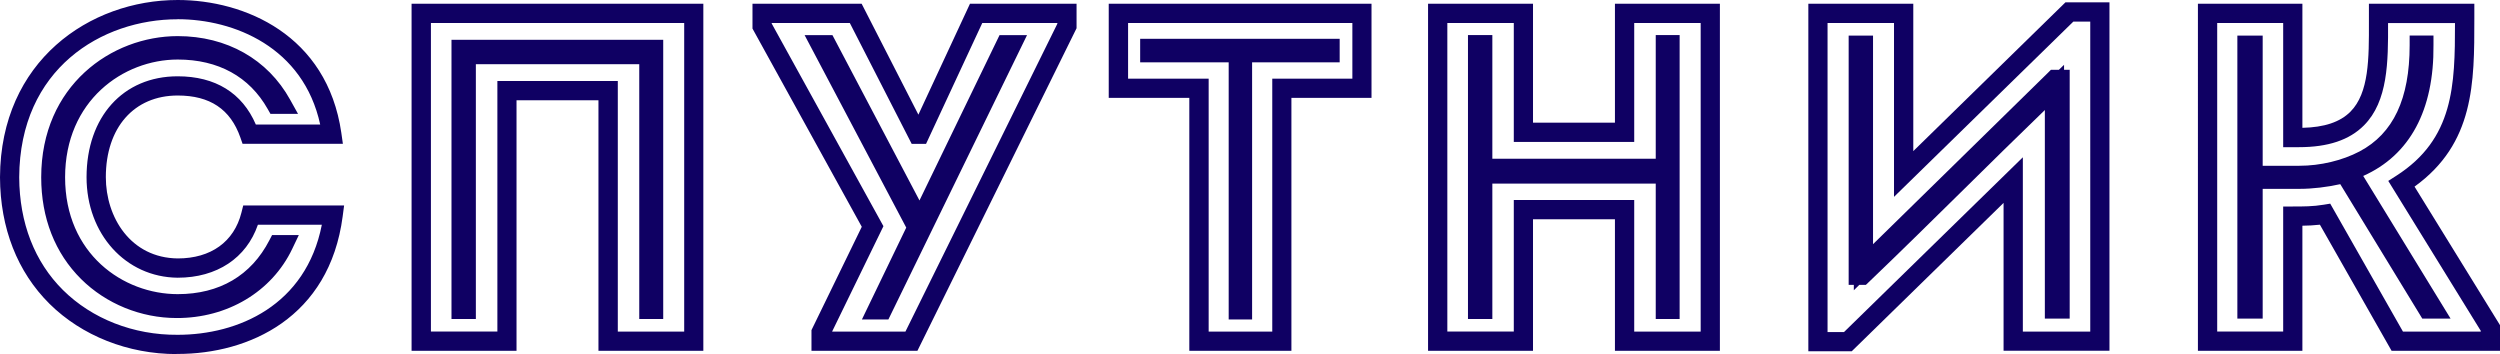 <?xml version="1.0" encoding="UTF-8"?> <svg xmlns="http://www.w3.org/2000/svg" id="_Слой_2" data-name="Слой 2" viewBox="0 0 368.28 52.16"> <defs> <style> .cls-1 { fill: #0f0063; } </style> </defs> <g id="_Слой_1-2" data-name="Слой 1"> <g> <path class="cls-1" d="m26.02,52.16c-7.15,0-13.96-2.69-18.72-7.4C2.56,40.06.03,33.61,0,26.12.07,8.97,13.23,0,26.18,0c9.81,0,22.01,5.12,24.1,19.56l.23,1.62h-14.78l-.33-.95c-1.46-4.14-4.47-6.16-9.22-6.16-6.43,0-10.59,4.72-10.59,12.03,0,5.9,3.64,11.9,10.6,11.97,4.87,0,8.29-2.45,9.37-6.73l.27-1.07h14.86l-.21,1.6c-1.96,14.95-13.84,20.27-24.31,20.27-.05,0-.11,0-.16,0Zm.16-49.32C14.99,2.83,2.9,10.12,2.83,26.12c.03,6.71,2.26,12.46,6.46,16.62,4.26,4.22,10.38,6.63,16.88,6.58,8.88,0,18.9-4.3,21.24-16.21h-9.42c-1.69,4.9-6.03,7.8-11.82,7.8-7.66-.07-13.42-6.44-13.42-14.8,0-8.89,5.39-14.87,13.42-14.87,5.56,0,9.52,2.45,11.52,7.11h9.48c-2.48-11.41-12.7-15.52-21-15.52Zm-.15,44.01c-5.27,0-10.4-2.09-14.08-5.74-3.85-3.82-5.88-9-5.88-14.99,0-13.51,10.36-20.8,20.11-20.8,7.23,0,13.26,3.41,16.55,9.35l1.17,2.1h-4.06l-.41-.72c-2.69-4.76-7.27-7.28-13.25-7.28-8.04,0-16.59,6.08-16.59,17.35s8.55,17.21,16.59,17.21c6.15,0,10.82-2.74,13.5-7.93l.4-.77h3.94l-.97,2.03c-3.02,6.33-9.56,10.21-17.02,10.19Z"></path> <path class="cls-1" d="m103.62,51.68h-15.46V14.77h-12.07v36.91h-15.46V.55h42.98v51.12Zm-12.62-2.83h9.79V3.39h-37.31v45.45h9.79V11.93h17.74v36.91Zm6.69-1.86h-3.52V9.46h-24.07v37.53h-3.59V5.86h31.19v41.12Z"></path> <path class="cls-1" d="m135.15,51.68h-15.61v-3.05l7.41-15.22-16.1-29.2V.55h16.08l8.36,16.34,7.6-16.34h15.7v3.61l-23.44,47.51Zm-12.57-2.83h10.8L155.76,3.5v-.11h-11.06l-8.28,17.8h-2.12l-9.11-17.8h-11.51v.08l16.46,29.85-7.56,15.52Zm8.29-1.79h-3.9l6.53-13.53-14.97-28.35h4.1l12.82,24.35,11.79-24.35h4.05l-20.42,41.88Z"></path> <path class="cls-1" d="m190.25,51.68h-15.05V14.42h-11.87V.55h38.71v13.87h-11.8v37.25Zm-12.21-2.83h9.38V11.59h11.8V3.39h-33.04v8.2h11.87v37.25Zm6.42-1.79h-3.46V9.18h-13.04v-3.46h29.39v3.46h-12.9v37.87Z"></path> <path class="cls-1" d="m253.36,51.68h-15.46v-19.38h-12.07v19.38h-15.46V.55h15.46v17.52h12.07V.55h15.46v51.12Zm-12.62-2.83h9.79V3.39h-9.79v17.52h-17.74V3.39h-9.79v45.45h9.79v-19.38h17.74v19.38Zm6.69-1.86h-3.52v-19.94h-24.07v19.94h-3.59V5.17h3.59v18.21h24.07V5.17h3.52v41.81Z"></path> <path class="cls-1" d="m272.8,51.75h-6.41V.55h15.46v21.71L304.27.34h6.48v51.33h-15.6v-21.78l-22.36,21.85Zm-3.58-2.83h2.42l26.35-25.75v25.68h9.93V3.18h-2.49l-26.42,25.82V3.39h-9.79v45.52Zm35.67-1.99h-3.66v-30.72c-4,3.86-7.94,7.74-11.76,11.51-4.6,4.53-9.35,9.22-14.19,13.85l-.41.39h-.97l-.81.8v-.8h-.76V5.24h3.59v30.73c3.92-3.85,7.82-7.67,11.72-11.48,4.68-4.58,9.36-9.16,14.08-13.8l.41-.41h1.17l.76-.73v.73h.83v36.64Z"></path> <path class="cls-1" d="m368.28,51.68h-15.97l-10.56-18.58c-.89.1-1.75.14-2.58.15v18.43h-15.39V.55h15.39v18.28c3.24-.07,5.55-.85,7.07-2.37,2.76-2.77,2.74-7.86,2.73-13.24V.55s15.53,0,15.53,0v2.22c0,9.43.01,18.36-8.81,24.72l12.61,20.44v3.75Zm-14.32-2.83h11.49v-.11l-13.63-22.09,1.17-.75c8.49-5.43,8.66-13.34,8.66-22.5h-9.86c.02,5.67,0,11.51-3.55,15.07-2.15,2.16-5.29,3.21-9.59,3.21h-2.31V3.39h-9.72v45.45h9.72v-18.42h1.42c1.54,0,2.99,0,4.53-.26l.98-.16,10.71,18.84Zm7.02-1.92h-4.15l-12.08-19.8c-1.91.43-4.1.69-5.95.69h-5.48v19.11h-3.73V5.24h3.73v19.18h5.41c3.08,0,6.31-.77,8.86-2.11,4.97-2.63,7.38-7.75,7.38-15.65v-1.42h3.51v1.41c.09,9.58-3.48,16.21-10.35,19.27l12.86,21Z"></path> </g> </g> </svg> 